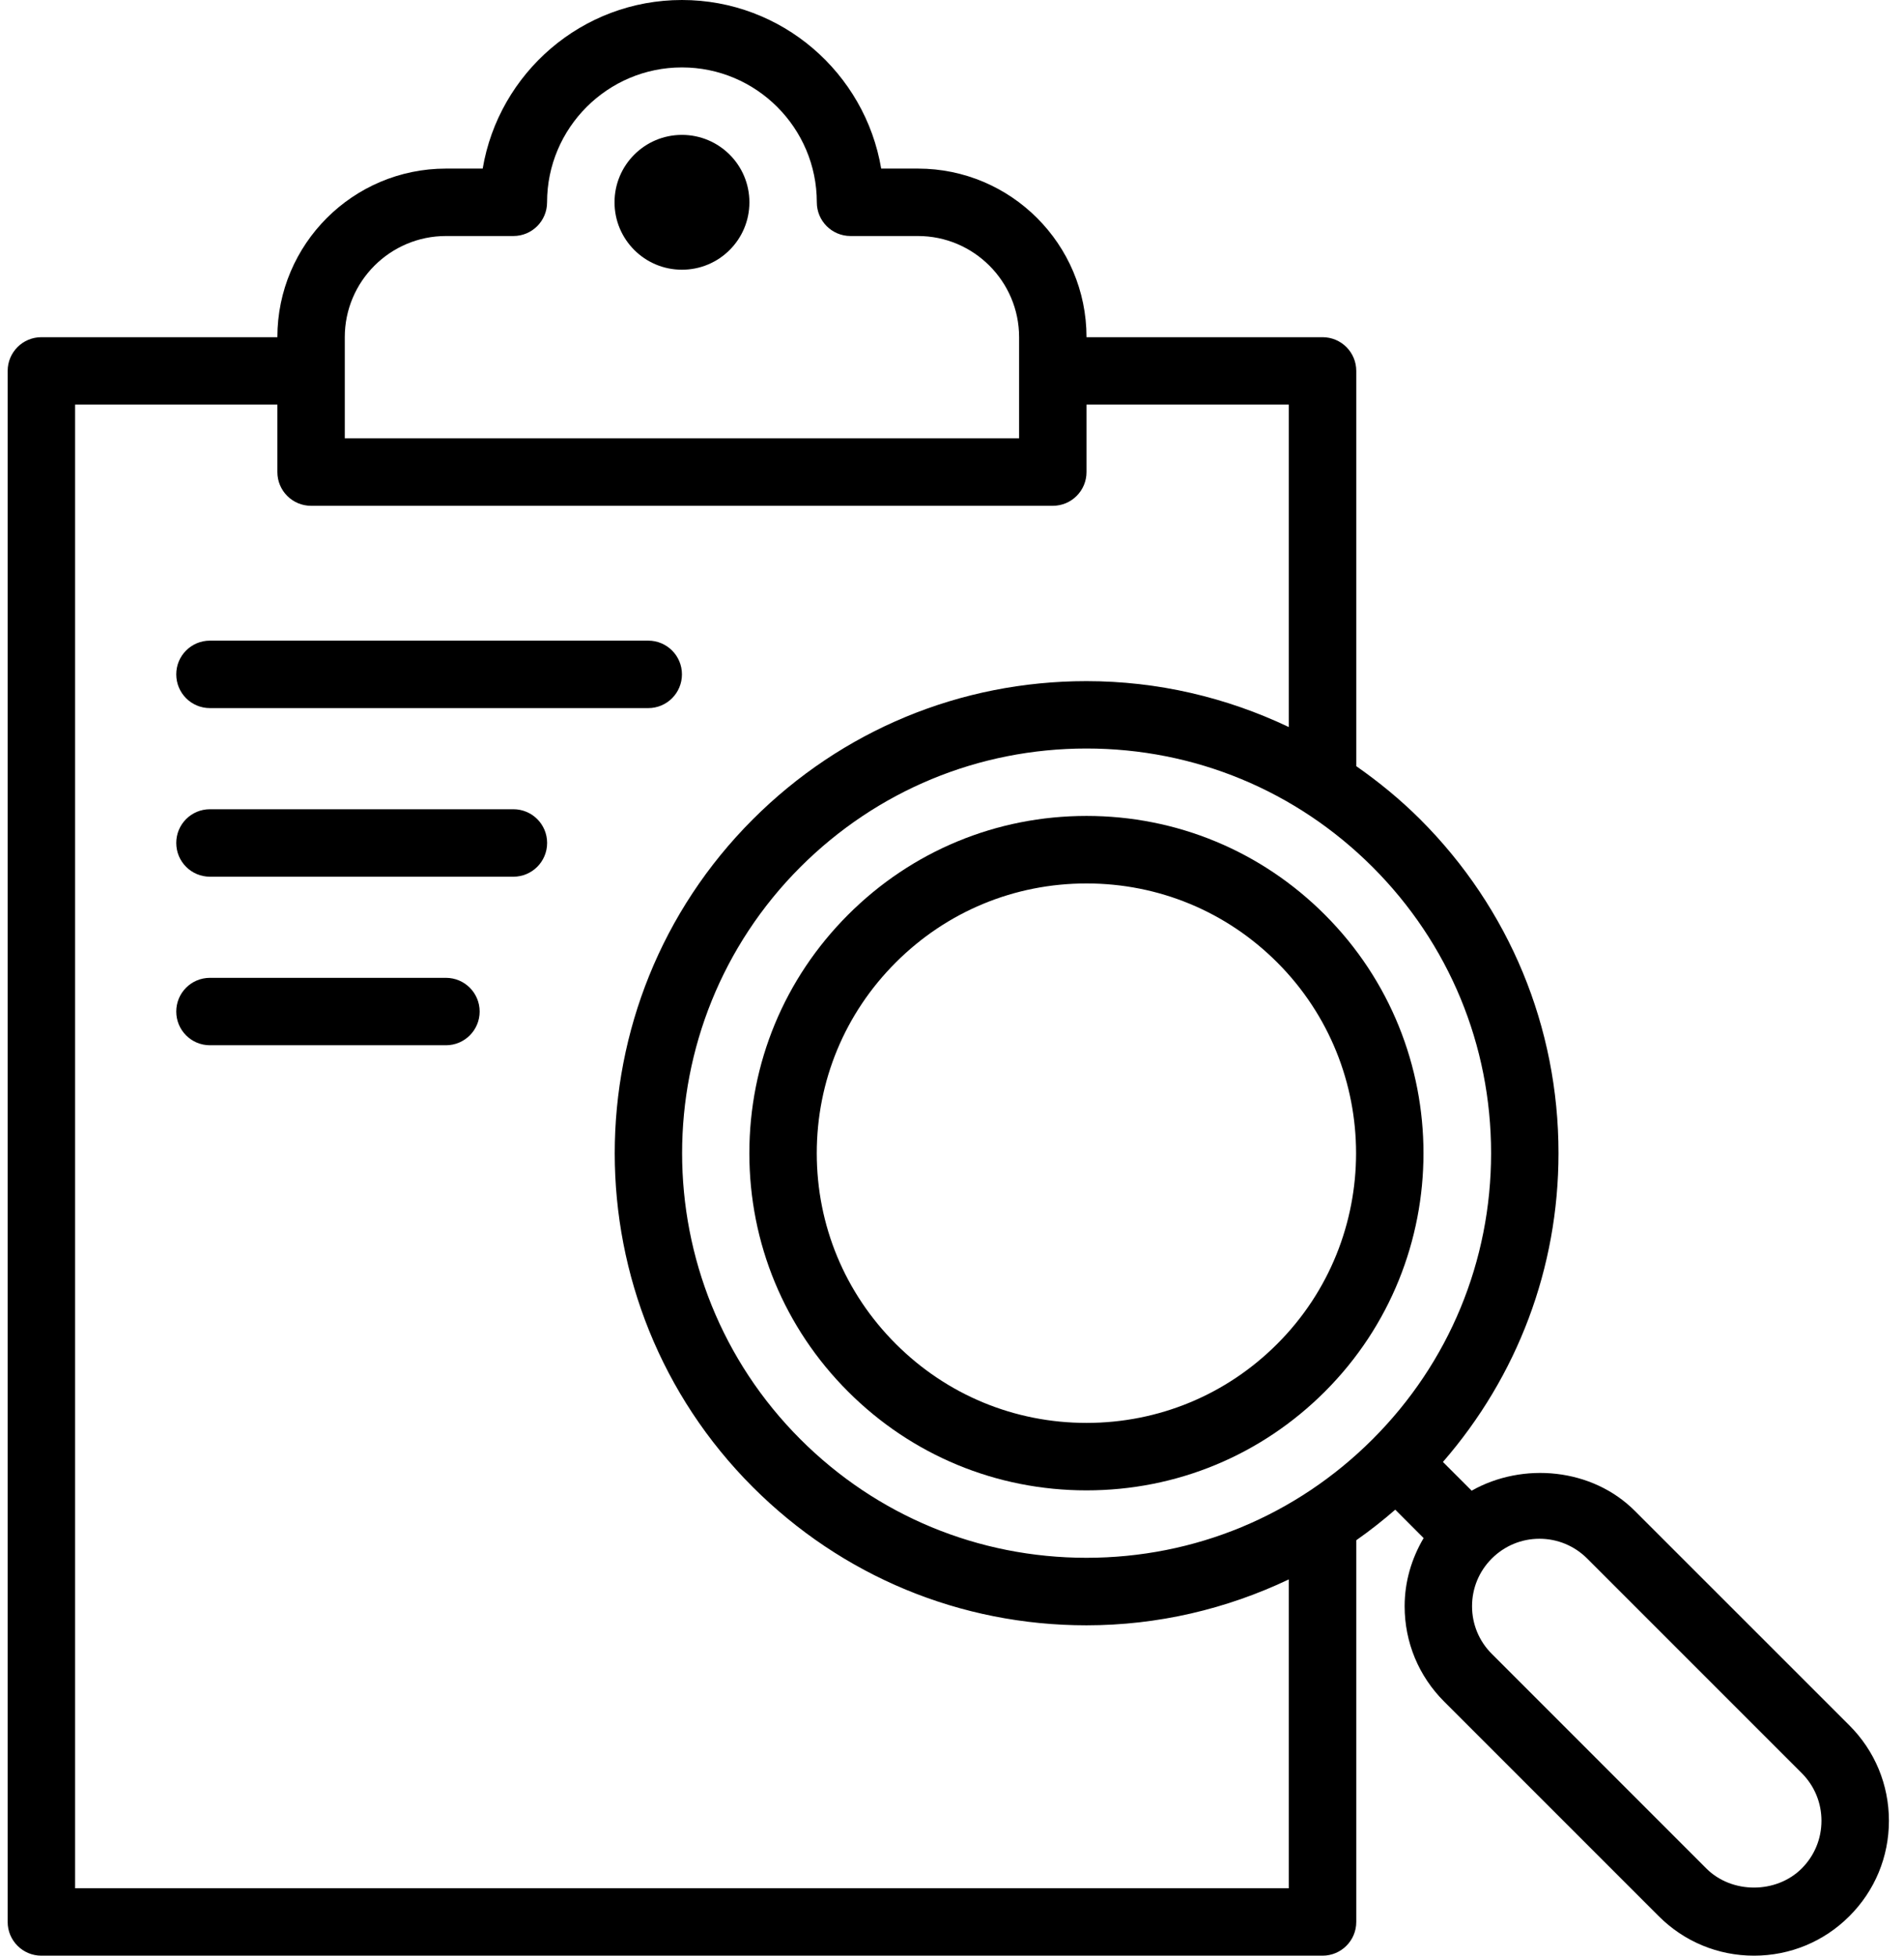 <svg width="37" height="38" viewBox="0 0 37 38" fill="none" xmlns="http://www.w3.org/2000/svg">
<path d="M13.252 5.241C13.976 5.241 14.563 4.655 14.563 3.931C14.563 3.207 13.976 2.621 13.252 2.621C12.529 2.621 11.942 3.207 11.942 3.931C11.942 4.655 12.529 5.241 13.252 5.241Z" fill="black"/>
<path d="M14.562 22.408C14.562 24.157 15.243 25.803 16.481 27.04C17.718 28.277 19.363 28.959 21.114 28.959C22.864 28.959 24.509 28.277 25.746 27.04C28.301 24.486 28.301 20.329 25.746 17.774C24.509 16.536 22.864 15.854 21.114 15.854C19.363 15.854 17.718 16.536 16.481 17.774C15.243 19.012 14.562 20.657 14.562 22.408ZM21.114 17.166C22.514 17.166 23.831 17.711 24.82 18.701C26.863 20.745 26.863 24.07 24.82 26.113C23.831 27.103 22.514 27.648 21.114 27.648C19.713 27.648 18.398 27.103 17.408 26.113C16.417 25.123 15.872 23.807 15.872 22.408C15.872 21.007 16.417 19.691 17.408 18.701C18.398 17.711 19.713 17.166 21.114 17.166Z" fill="black"/>
<path d="M35.939 33.526L31.769 29.357C30.938 28.526 29.595 28.402 28.598 28.965L28.04 28.407C29.488 26.74 30.286 24.637 30.286 22.407C30.286 19.957 29.332 17.654 27.599 15.921C27.212 15.535 26.794 15.193 26.356 14.887V7.207C26.356 6.845 26.063 6.552 25.7 6.552H21.114C21.114 4.745 19.645 3.276 17.838 3.276H17.124C16.811 1.42 15.196 0 13.252 0C11.308 0 9.693 1.42 9.38 3.276H8.666C6.86 3.276 5.39 4.745 5.39 6.552H0.804C0.442 6.552 0.149 6.845 0.149 7.207V37.345C0.149 37.707 0.442 38 0.804 38H25.7C26.063 38 26.356 37.707 26.356 37.345V29.928C26.617 29.745 26.87 29.546 27.114 29.334L27.665 29.886C27.43 30.284 27.296 30.735 27.296 31.21C27.296 31.91 27.568 32.567 28.064 33.063L32.233 37.232C32.728 37.727 33.385 38 34.085 38C34.786 38 35.444 37.727 35.939 37.232C36.434 36.737 36.707 36.079 36.707 35.379C36.707 34.679 36.434 34.021 35.939 33.526ZM28.976 22.407C28.976 24.507 28.158 26.481 26.673 27.966C25.187 29.451 23.214 30.269 21.113 30.269C19.014 30.269 17.039 29.451 15.554 27.966C12.489 24.901 12.489 19.913 15.554 16.847C17.04 15.363 19.014 14.544 21.113 14.544C23.214 14.544 25.188 15.363 26.673 16.847C28.158 18.332 28.976 20.307 28.976 22.407ZM6.7 6.552C6.7 5.468 7.582 4.586 8.666 4.586H9.976C10.339 4.586 10.631 4.293 10.631 3.931C10.631 2.486 11.807 1.31 13.252 1.31C14.697 1.31 15.873 2.486 15.873 3.931C15.873 4.293 16.166 4.586 16.528 4.586H17.838C18.922 4.586 19.804 5.468 19.804 6.552V8.517H6.7V6.552ZM25.045 36.69H1.459V7.862H5.39V9.172C5.39 9.535 5.683 9.828 6.045 9.828H20.459C20.821 9.828 21.114 9.535 21.114 9.172V7.862H25.045V14.127C23.831 13.55 22.498 13.235 21.113 13.235C18.664 13.235 16.36 14.19 14.628 15.922C11.052 19.499 11.052 25.318 14.628 28.894C16.361 30.627 18.664 31.581 21.113 31.581C22.498 31.581 23.831 31.266 25.045 30.689V36.69ZM35.012 36.306C34.517 36.8 33.654 36.801 33.159 36.306L28.99 32.136C28.742 31.889 28.606 31.56 28.606 31.21C28.606 30.86 28.742 30.531 28.99 30.283C29.238 30.036 29.567 29.899 29.916 29.899C30.266 29.899 30.595 30.036 30.843 30.283L35.012 34.452C35.26 34.7 35.396 35.029 35.396 35.379C35.396 35.729 35.26 36.058 35.012 36.306Z" fill="black"/>
<path d="M4.08 13.759H12.597C12.959 13.759 13.252 13.466 13.252 13.103C13.252 12.741 12.959 12.448 12.597 12.448H4.08C3.717 12.448 3.425 12.741 3.425 13.103C3.425 13.466 3.717 13.759 4.08 13.759Z" fill="black"/>
<path d="M9.976 15.724H4.08C3.717 15.724 3.425 16.017 3.425 16.379C3.425 16.742 3.717 17.035 4.08 17.035H9.976C10.339 17.035 10.632 16.742 10.632 16.379C10.632 16.017 10.339 15.724 9.976 15.724Z" fill="black"/>
<path d="M8.666 19H4.08C3.717 19 3.425 19.293 3.425 19.655C3.425 20.017 3.717 20.31 4.08 20.31H8.666C9.028 20.31 9.321 20.017 9.321 19.655C9.321 19.293 9.028 19 8.666 19Z" fill="black"/>
</svg>
